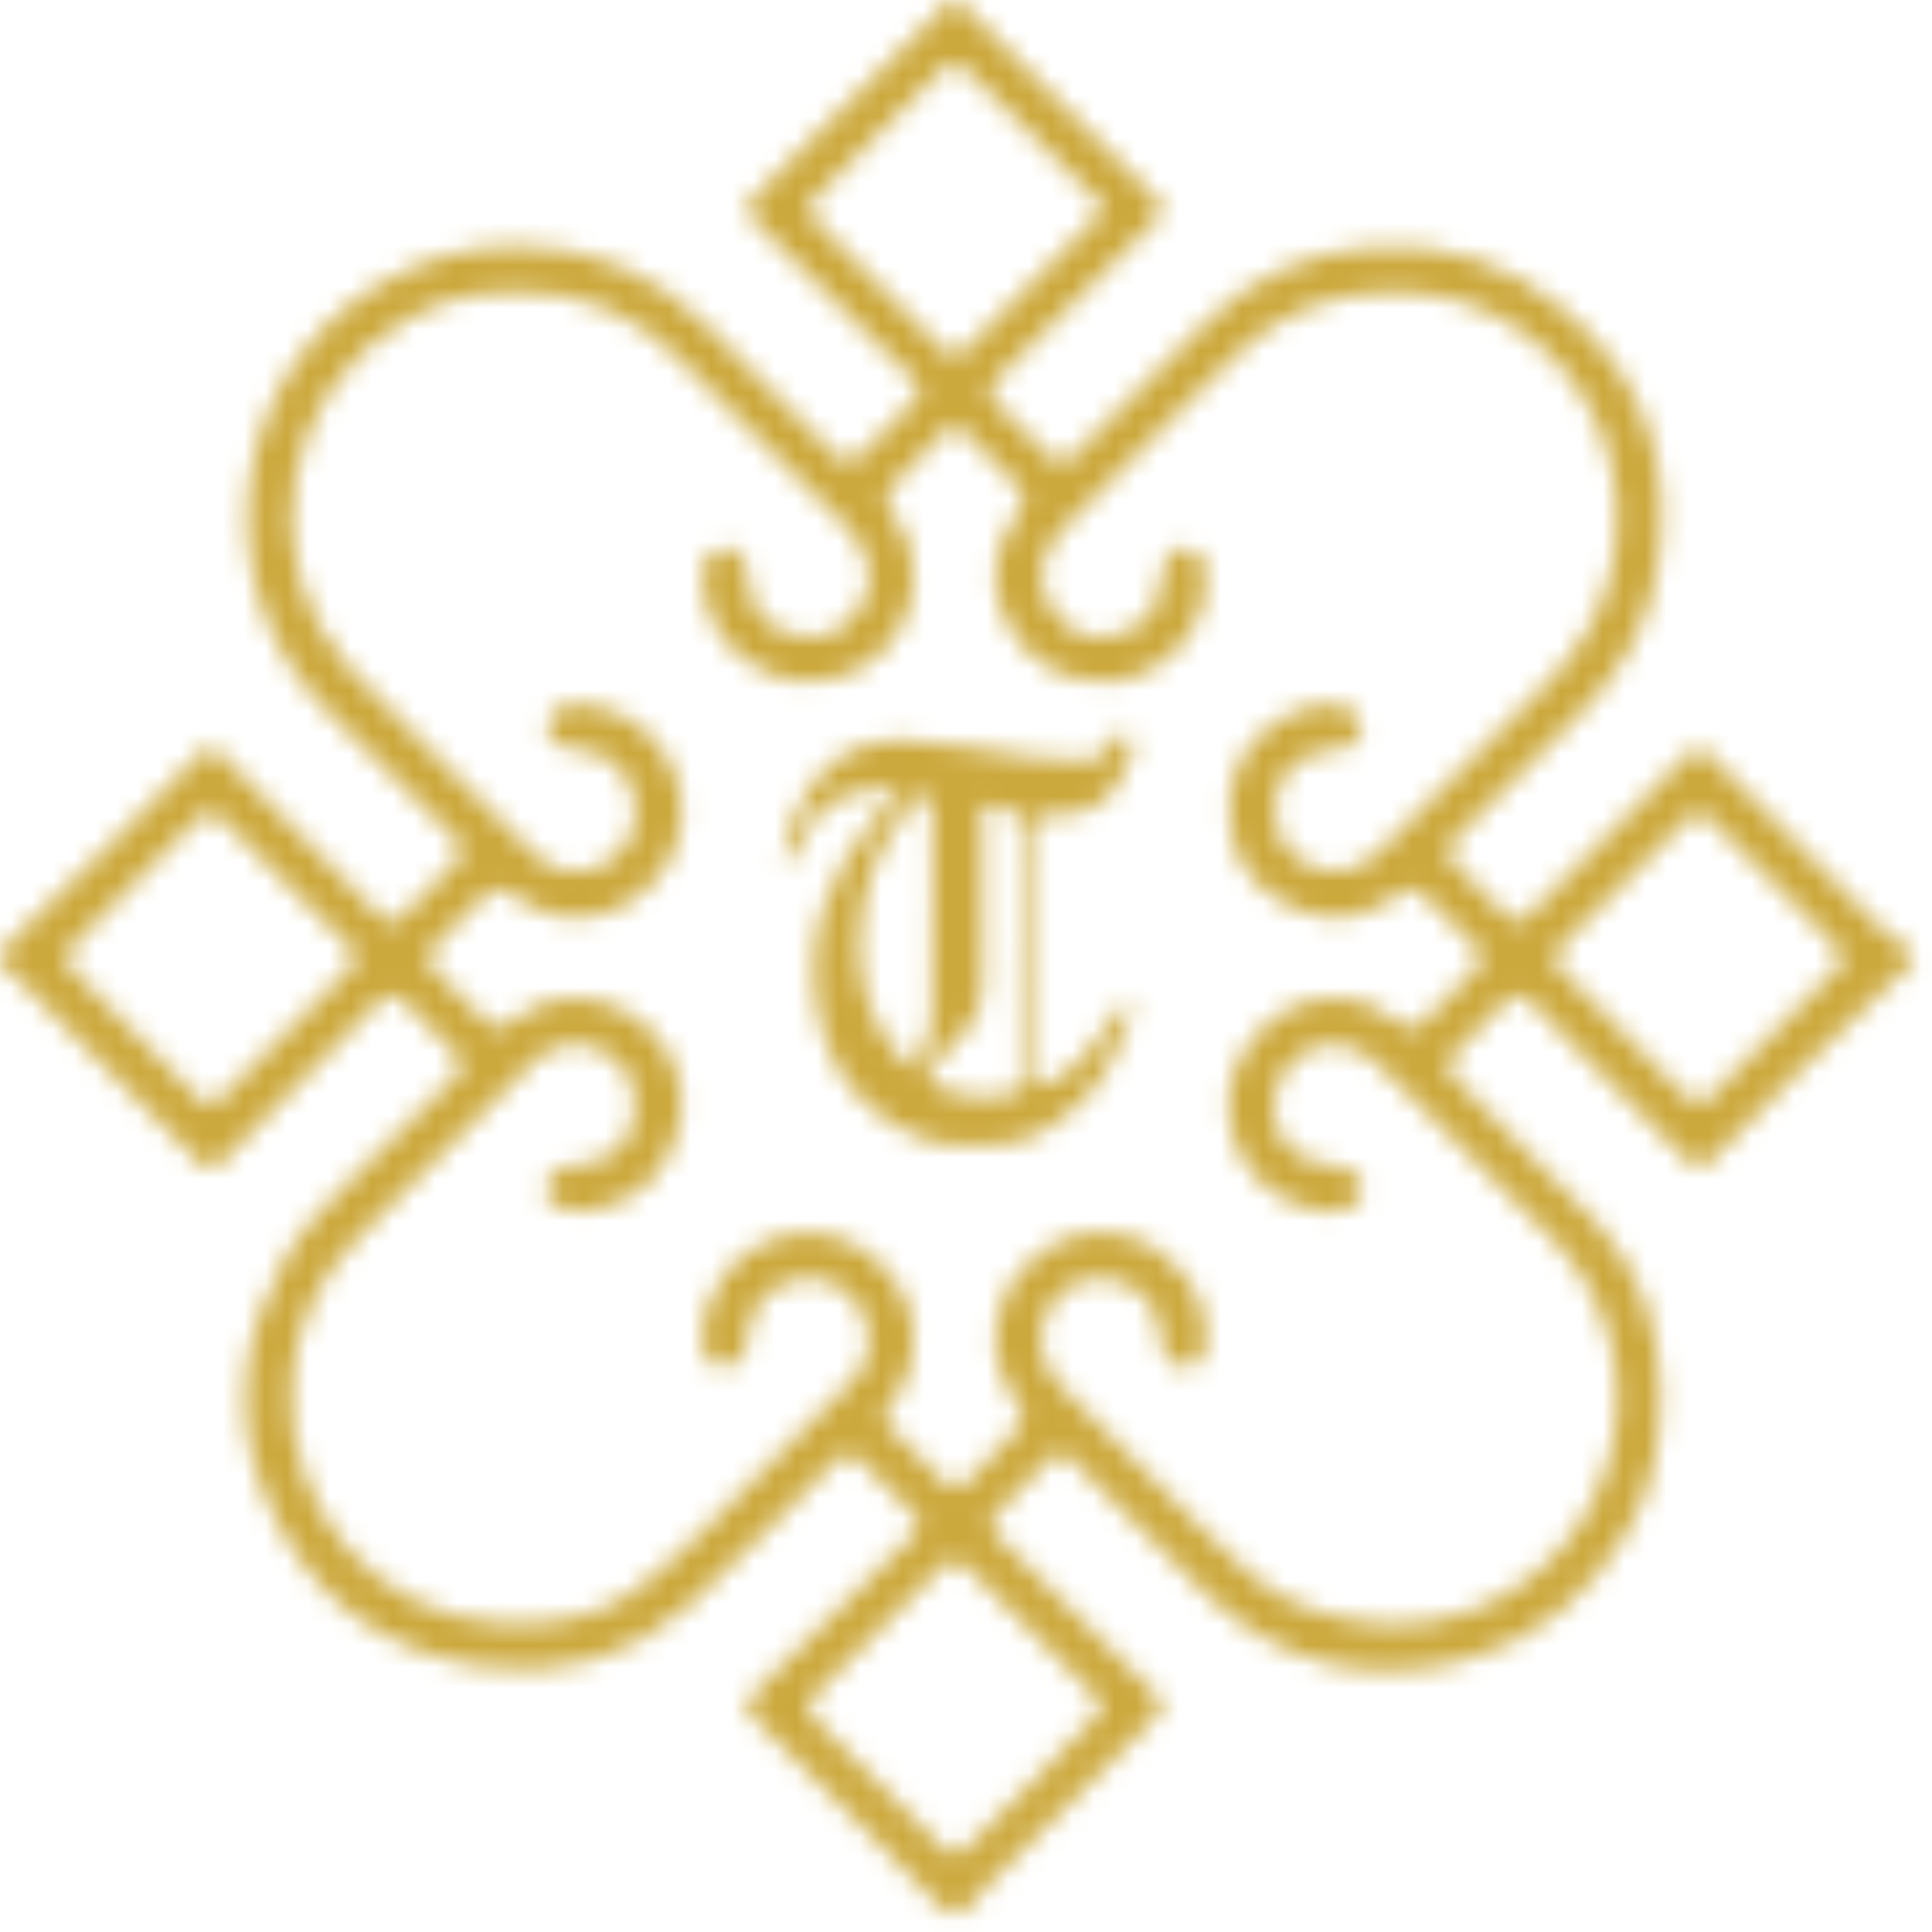 <svg width="91" height="91" viewBox="0 0 91 91" fill="none" xmlns="http://www.w3.org/2000/svg">
<mask id="mask0_350_158" style="mask-type:alpha" maskUnits="userSpaceOnUse" x="0" y="0" width="91" height="91">
<path d="M24.474 11.587C27.911 11.611 30.831 12.882 33.259 15.297C35.289 17.316 37.296 19.361 39.31 21.397C39.801 21.895 40.086 21.893 40.583 21.387C41.339 20.612 42.095 19.836 42.87 19.081C43.444 18.522 43.47 18.311 42.897 17.736C42.119 16.954 41.324 16.189 40.542 15.411C38.842 13.718 37.151 12.018 35.446 10.33C35.073 9.962 35.097 9.675 35.459 9.316C38.202 6.595 40.934 3.864 43.664 1.134C43.919 0.88 44.167 0.615 44.392 0.334C44.735 -0.098 45.051 -0.109 45.443 0.291C46.943 1.82 48.456 3.34 49.971 4.856C51.41 6.297 52.865 7.725 54.296 9.176C54.891 9.781 54.888 9.931 54.284 10.54C51.902 12.93 49.516 15.314 47.118 17.689C46.495 18.308 46.473 18.529 47.098 19.153C47.833 19.888 48.573 20.617 49.308 21.352C49.911 21.954 50.085 21.947 50.706 21.321C52.694 19.316 54.694 17.324 56.676 15.312C58.855 13.1 61.501 11.896 64.574 11.642C68.015 11.357 71.059 12.365 73.688 14.598C77.59 17.912 78.929 22.151 78.016 27.119C77.536 29.726 76.159 31.886 74.304 33.746C72.387 35.67 70.459 37.584 68.54 39.506C68.017 40.03 68.034 40.187 68.554 40.702C69.277 41.418 69.986 42.151 70.707 42.87C71.415 43.575 71.556 43.568 72.243 42.875C74.064 41.034 75.886 39.195 77.707 37.354C78.275 36.78 78.837 36.203 79.403 35.627C79.916 35.107 80.08 35.096 80.601 35.617C81.474 36.484 82.337 37.361 83.2 38.237C84.971 40.037 86.729 41.848 88.515 43.63C88.931 44.045 89.43 44.377 89.906 44.728C90.227 44.965 90.232 45.205 89.965 45.461C88.191 47.16 86.398 48.839 84.643 50.557C83.278 51.893 81.961 53.28 80.624 54.644C80.19 55.084 79.885 55.088 79.497 54.692C77.593 52.754 75.683 50.823 73.778 48.889C73.227 48.331 72.68 47.767 72.138 47.198C71.698 46.735 71.36 46.721 70.897 47.19C70.078 48.02 69.272 48.865 68.445 49.689C68.079 50.054 68.098 50.334 68.466 50.706C70.721 52.979 73.016 55.217 75.187 57.572C77.17 59.722 78.138 62.332 78.214 65.283C78.275 67.689 77.93 69.985 76.692 72.089C74.891 75.154 72.321 77.33 68.888 78.227C64.376 79.406 60.294 78.372 56.877 75.154C54.731 73.131 52.703 70.983 50.623 68.891C50.035 68.3 49.859 68.307 49.279 68.903C48.511 69.695 47.742 70.486 46.953 71.259C46.568 71.636 46.554 71.935 46.948 72.326C49.343 74.701 51.716 77.098 54.109 79.473C54.907 80.265 54.931 80.393 54.121 81.202C51.571 83.754 49.012 86.296 46.463 88.85C46.194 89.119 45.955 89.42 45.724 89.722C45.289 90.291 44.663 90.248 44.202 89.729C43.372 88.794 42.48 87.916 41.598 87.028C39.593 85.01 37.577 83.003 35.57 80.988C34.974 80.39 35.021 80.246 35.618 79.658C38.086 77.235 40.535 74.792 42.987 72.353C43.356 71.987 43.432 71.655 42.972 71.233C42.128 70.46 41.351 69.617 40.54 68.808C40.031 68.3 39.851 68.326 39.341 68.832C37.038 71.121 34.816 73.501 32.393 75.655C29.695 78.054 26.439 79.012 22.831 78.519C17.797 77.833 14.325 74.995 12.442 70.377C10.899 66.595 11.418 62.841 13.425 59.283C14.307 57.719 15.603 56.523 16.832 55.269C18.363 53.708 19.935 52.191 21.495 50.661C21.835 50.327 21.857 50.035 21.507 49.686C20.665 48.847 19.847 47.987 19.012 47.141C18.64 46.766 18.288 46.709 17.873 47.138C15.434 49.651 12.975 52.147 10.53 54.654C10.174 55.019 9.846 55.212 9.404 54.764C6.648 51.966 3.887 49.174 1.121 46.386C0.857 46.12 0.548 45.895 0.249 45.663C-0.066 45.42 -0.085 44.891 0.21 44.604C1.885 42.984 3.568 41.373 5.228 39.736C6.648 38.336 8.043 36.91 9.439 35.485C9.779 35.139 10.038 35.136 10.39 35.497C12.804 37.974 15.237 40.434 17.659 42.903C18.345 43.605 18.504 43.608 19.189 42.908C19.945 42.133 20.692 41.349 21.473 40.599C21.873 40.213 21.866 39.91 21.483 39.53C19.45 37.515 17.429 35.485 15.398 33.468C9.52 27.627 10.723 17.67 17.812 13.418C19.867 12.183 22.08 11.578 24.472 11.587H24.474ZM24.259 13.758C22.259 13.748 20.836 14.111 19.096 15.091C13.298 18.36 11.933 26.351 16.349 31.356C17.4 32.547 18.568 33.636 19.69 34.764C21.529 36.614 23.354 38.484 25.231 40.294C26.175 41.203 27.564 41.286 28.588 40.635C29.709 39.923 30.174 38.732 29.839 37.433C29.516 36.184 28.539 35.394 27.226 35.307C26.995 35.292 26.758 35.266 26.541 35.193C26.052 35.031 25.738 34.685 25.768 34.154C25.797 33.622 26.127 33.323 26.658 33.235C27.569 33.084 28.427 33.235 29.247 33.655C31.558 34.837 32.945 37.675 31.568 40.417C30.558 42.424 27.752 44.121 25.095 42.718C24.739 42.529 24.382 42.334 24.061 42.096C23.587 41.743 23.212 41.764 22.793 42.211C22.023 43.031 21.212 43.812 20.409 44.6C20.025 44.977 20.033 45.288 20.437 45.669C21.226 46.408 21.978 47.186 22.739 47.957C23.39 48.616 23.433 48.611 24.147 48.063C25.404 47.1 26.82 46.764 28.346 47.197C30.802 47.892 32.396 50.18 32.053 52.663C31.768 54.725 30.308 56.765 27.452 57.045C27.071 57.083 26.641 56.996 26.285 56.844C25.647 56.571 25.549 56.016 25.933 55.432C26.296 54.88 26.877 54.92 27.414 54.861C28.643 54.727 29.678 53.907 29.849 52.708C30.058 51.247 29.656 50.229 28.419 49.511C27.414 48.929 26.018 49.117 25.186 49.947C22.361 52.764 19.522 55.568 16.739 58.426C14.98 60.23 13.934 62.426 13.748 64.955C13.299 71.084 17.785 76.18 23.64 76.469C25.854 76.578 28.009 76.294 29.83 74.984C31.197 74.002 32.415 72.797 33.623 71.613C35.865 69.415 38.067 67.176 40.252 64.92C41.101 64.044 41.146 62.625 40.478 61.541C39.865 60.545 38.557 59.997 37.449 60.272C36.17 60.588 35.342 61.562 35.232 62.829C35.201 63.183 35.154 63.582 34.968 63.861C34.797 64.116 34.44 64.353 34.138 64.391C33.522 64.471 33.116 63.964 33.083 63.228C33.033 62.075 33.42 61.06 34.056 60.123C35.144 58.528 37.408 57.679 39.218 58.191C41.279 58.772 42.913 60.706 43.03 62.657C43.113 64.042 42.702 65.257 41.838 66.319C41.577 66.638 41.536 66.86 41.862 67.174C42.761 68.044 43.631 68.946 44.504 69.843C44.859 70.208 45.168 70.215 45.524 69.831C46.245 69.053 46.992 68.3 47.722 67.53C48.38 66.837 48.383 66.829 47.855 66.039C46.86 64.549 46.563 62.995 47.239 61.268C48.13 58.995 50.525 57.644 52.87 58.168C55.235 58.695 56.979 60.998 56.8 63.354C56.752 63.985 56.417 64.396 55.923 64.433C55.411 64.469 54.889 64.09 54.75 63.546C54.677 63.261 54.65 62.96 54.62 62.666C54.51 61.584 53.895 60.861 52.944 60.445C51.695 59.897 50.275 60.317 49.548 61.385C48.737 62.58 48.865 64.147 49.888 65.19C52.106 67.444 54.337 69.684 56.556 71.937C58.136 73.541 59.678 75.164 61.929 75.881C64.393 76.67 66.852 76.822 69.28 75.892C76.482 73.133 78.523 63.99 73.184 58.398C71.028 56.142 68.787 53.968 66.579 51.762C65.92 51.102 65.292 50.396 64.566 49.817C63.207 48.735 61.306 49.057 60.426 50.552C59.728 51.736 59.716 53.733 61.442 54.555C61.98 54.813 62.622 54.854 63.218 54.993C63.984 55.169 64.322 55.721 64.072 56.391C63.905 56.841 63.299 57.135 62.697 57.093C59.789 56.891 57.635 54.574 57.878 51.497C58.018 49.733 59.668 47.675 61.464 47.207C63.031 46.799 64.495 47.027 65.775 48.089C66.186 48.431 66.567 48.631 67.037 48.137C67.841 47.292 68.674 46.474 69.513 45.663C69.9 45.29 69.926 44.965 69.532 44.586C68.769 43.85 68.026 43.093 67.263 42.358C66.6 41.72 66.443 41.727 65.686 42.255C64.334 43.193 62.911 43.523 61.299 42.915C59.478 42.227 58.261 40.982 57.968 39.081C57.599 36.68 58.52 34.782 60.719 33.639C61.558 33.203 62.503 33.02 63.43 33.33C63.729 33.43 64.084 33.809 64.129 34.102C64.174 34.398 63.931 34.816 63.687 35.05C63.49 35.238 63.109 35.286 62.805 35.3C61.387 35.366 60.225 36.351 60.082 37.596C59.837 39.715 60.964 40.657 62.319 40.968C63.585 41.261 64.476 40.611 65.297 39.784C67.706 37.364 70.095 34.922 72.533 32.533C74.18 30.92 75.42 29.105 75.914 26.816C76.829 22.567 75.36 18.192 71.605 15.547C69.688 14.197 67.534 13.674 65.175 13.758C62.593 13.85 60.377 14.716 58.496 16.462C57.72 17.183 56.971 17.938 56.223 18.688C54.111 20.808 51.98 22.91 49.907 25.067C48.629 26.398 48.799 28.26 50.206 29.432C51.076 30.156 52.064 30.14 53.022 29.743C53.923 29.369 54.553 28.695 54.638 27.636C54.667 27.279 54.712 26.906 54.841 26.578C55.031 26.095 55.39 25.739 55.961 25.829C56.498 25.914 56.758 26.301 56.772 26.825C56.784 27.311 56.812 27.814 56.707 28.28C56.242 30.351 54.398 31.966 52.382 32.118C50.095 32.291 48.076 31.029 47.238 28.942C46.556 27.243 46.884 25.7 47.883 24.242C48.175 23.817 48.423 23.399 47.973 22.935C47.099 22.038 46.223 21.145 45.339 20.256C45.093 20.007 44.822 19.993 44.561 20.263C43.707 21.15 42.851 22.035 41.995 22.918C41.66 23.264 41.684 23.601 41.933 24.007C42.283 24.583 42.675 25.167 42.866 25.803C43.475 27.836 42.583 30.166 40.852 31.288C38.977 32.503 36.638 32.396 34.935 30.965C33.678 29.909 33 28.555 33.116 26.88C33.163 26.194 33.509 25.853 34.081 25.817C34.647 25.781 35.081 26.156 35.202 26.811C35.247 27.06 35.228 27.321 35.263 27.572C35.408 28.597 35.936 29.375 36.904 29.741C37.922 30.127 38.971 30.14 39.846 29.39C41.341 28.109 41.363 26.318 39.889 24.823C37.239 22.132 34.562 19.468 31.886 16.804C29.796 14.725 27.281 13.679 24.261 13.753L24.259 13.758ZM51.937 80.383C51.775 80.156 51.666 79.951 51.511 79.793C50.485 78.753 49.45 77.721 48.418 76.685C47.489 75.755 46.566 74.82 45.633 73.897C45.158 73.428 44.761 73.403 44.369 73.797C42.411 75.766 40.454 77.733 38.498 79.705C37.905 80.305 37.922 80.519 38.517 81.117C40.371 82.979 42.224 84.843 44.066 86.716C44.92 87.586 44.986 87.598 45.869 86.72C45.914 86.675 45.959 86.63 46.004 86.585C47.845 84.711 49.69 82.839 51.526 80.96C51.68 80.803 51.785 80.599 51.938 80.383H51.937ZM52.014 9.793C51.914 9.682 51.838 9.589 51.754 9.502C50.722 8.463 49.693 7.423 48.656 6.389C47.635 5.371 46.613 4.353 45.579 3.348C45.186 2.966 44.803 2.842 44.33 3.324C42.399 5.295 40.437 7.236 38.49 9.193C37.903 9.782 37.91 9.893 38.495 10.486C40.404 12.417 42.316 14.346 44.226 16.275C44.847 16.901 45.044 16.899 45.681 16.261C47.7 14.23 49.719 12.197 51.736 10.163C51.837 10.062 51.909 9.933 52.014 9.793ZM9.87 52.101C10.064 51.964 10.252 51.866 10.393 51.724C12.431 49.682 14.461 47.63 16.504 45.594C16.856 45.243 16.848 44.944 16.516 44.616C16.049 44.154 15.57 43.701 15.106 43.236C13.546 41.679 11.986 40.118 10.431 38.555C10.059 38.18 9.765 38.101 9.33 38.552C7.372 40.583 5.383 42.583 3.382 44.571C2.955 44.994 3.002 45.269 3.399 45.669C5.371 47.655 7.32 49.665 9.282 51.662C9.441 51.822 9.648 51.935 9.872 52.099L9.87 52.101ZM86.848 45.209C86.727 44.994 86.653 44.785 86.517 44.635C86.092 44.163 85.649 43.705 85.202 43.254C83.709 41.746 82.218 40.237 80.71 38.744C80.078 38.118 79.923 38.137 79.31 38.756C78.549 39.525 77.788 40.294 77.024 41.06C75.869 42.217 74.715 43.371 73.555 44.521C73.129 44.943 73.079 45.29 73.579 45.733C74.261 46.336 74.872 47.017 75.512 47.669C76.775 48.956 78.031 50.249 79.3 51.53C79.833 52.07 80.114 52.106 80.535 51.682C82.525 49.682 84.506 47.675 86.487 45.667C86.617 45.535 86.717 45.375 86.845 45.207L86.848 45.209Z" fill="#CCA93D"/>
<path d="M36.828 40.356C37.511 37.563 39.008 34.769 42.571 34.859C44.544 34.909 46.504 35.385 48.473 35.639C49.331 35.749 50.199 35.8 51.064 35.841C51.645 35.869 52.085 35.594 52.329 35.051C52.496 34.674 52.798 34.375 53.147 34.627C53.331 34.761 53.347 35.272 53.278 35.578C53.186 35.981 52.943 36.351 52.755 36.73C52.163 37.914 51.115 38.334 49.882 38.38C48.475 38.434 48.475 38.413 48.475 39.855C48.473 43.359 48.47 46.863 48.47 50.367C48.47 50.614 48.496 50.863 48.511 51.162C49.607 51.169 50.322 50.531 50.953 49.877C51.55 49.262 51.992 48.496 52.511 47.803C52.634 47.639 52.779 47.478 52.946 47.366C53.024 47.314 53.219 47.336 53.288 47.402C53.35 47.459 53.355 47.642 53.314 47.739C52.71 49.158 52.22 50.655 51.067 51.756C49.778 52.989 48.391 54.057 46.453 53.929C46.283 53.919 46.111 53.912 45.943 53.931C44.04 54.145 42.469 53.373 41.063 52.213C39.629 51.03 38.868 49.452 38.528 47.637C37.834 43.941 39.139 40.889 41.512 38.173C41.767 37.881 42.085 37.642 42.373 37.38C42.347 37.298 42.323 37.215 42.297 37.134C41.605 37.196 40.875 37.141 40.226 37.345C39.004 37.73 38.069 38.496 37.734 39.829C37.618 40.292 37.379 40.603 36.828 40.358V40.356ZM43.91 43.297H43.919C43.919 41.535 43.926 39.775 43.91 38.014C43.909 37.803 43.786 37.594 43.721 37.385C43.493 37.507 43.26 37.62 43.041 37.755C42.956 37.808 42.904 37.915 42.837 37.997C41.255 39.874 40.502 42.055 40.481 44.496C40.464 46.527 41.117 48.329 42.445 49.869C42.832 50.316 43.11 50.313 43.351 49.786C43.607 49.226 43.857 48.61 43.885 48.007C43.959 46.439 43.909 44.868 43.909 43.297H43.91ZM47.954 44.877H47.976C47.976 42.858 47.976 40.839 47.976 38.819C47.976 38.216 47.566 37.919 46.673 37.917C46.045 37.917 46.28 38.446 46.276 38.728C46.254 41.278 46.259 43.827 46.28 46.379C46.287 47.278 46.018 48.043 45.386 48.685C44.91 49.169 44.439 49.658 43.973 50.151C43.503 50.647 43.534 50.771 44.126 51.138C45.108 51.748 46.194 51.67 47.277 51.658C47.795 51.653 47.971 51.459 47.964 50.932C47.938 48.913 47.954 46.894 47.954 44.875V44.877Z" fill="#CCA93D"/>
</mask>
<g mask="url(#mask0_350_158)">
<rect x="-3" y="-3" width="96" height="96" fill="#CCA93D"/>
</g>
</svg>
